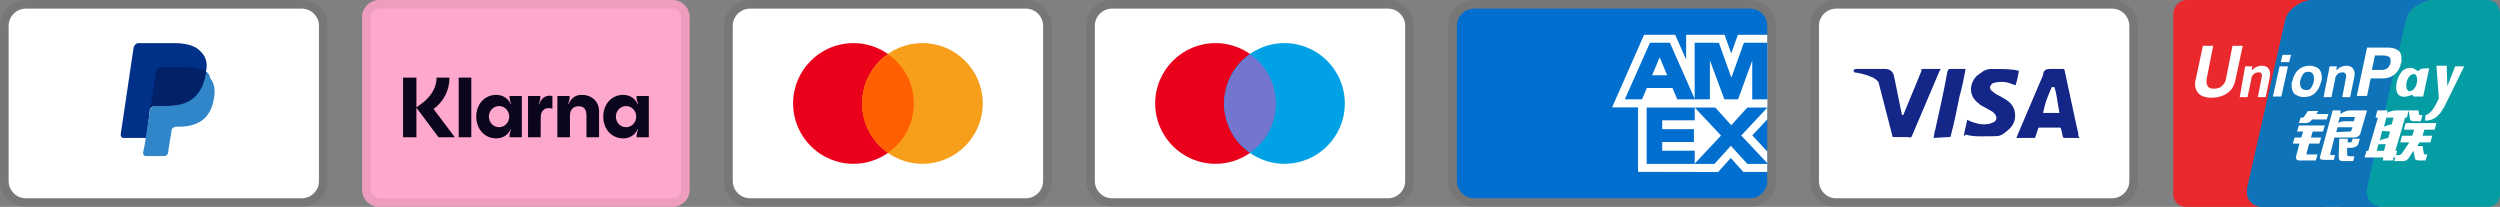 <svg xmlns="http://www.w3.org/2000/svg" fill="none" viewBox="0 0 290 24" height="24" width="290">
<rect x="0" y="0" width="290" height="24" fill="#808080" stroke="none"/>
<g clip-path="url(#clip0_28_39)">
<path fill="black" d="M35 0H3C1.3 0 0 1.3 0 3V21C0 22.7 1.4 24 3 24H35C36.7 24 38 22.7 38 21V3C38 1.3 36.6 0 35 0Z" opacity="0.07"></path>
<path fill="white" d="M35 1C36.1 1 37 1.9 37 3V21C37 22.1 36.1 23 35 23H3C1.9 23 1 22.1 1 21V3C1 1.9 1.9 1 3 1H35Z"></path>
<path fill="#003087" d="M23.9 8.3C24.1 7.3 23.9 6.6 23.3 6C22.7 5.3 21.6 5 20.2 5H16.1C15.8 5 15.6 5.2 15.5 5.5L14 15.6C14 15.8 14.1 16 14.3 16H17L17.4 12.6L19.2 10.4L23.9 8.3Z"></path>
<path fill="#3086C8" d="M23.9 8.3L23.7 8.5C23.2 11.3 21.5 12.3 19.1 12.3H18C17.7 12.3 17.5 12.5 17.4 12.8L16.8 16.7L16.6 17.7C16.6 17.9 16.7 18.1 16.9 18.1H19C19.3 18.1 19.5 17.9 19.5 17.7V17.6L19.9 15.2V15.1C19.9 14.9 20.2 14.7 20.4 14.7H20.7C22.8 14.7 24.4 13.9 24.8 11.5C25 10.5 24.9 9.7 24.4 9.1C24.3 8.6 24.1 8.4 23.9 8.3Z"></path>
<path fill="#012169" d="M23.3 8.1C23.2 8 23.1 8 23 8C22.9 8 22.8 8 22.7 7.9C22.4 7.8 22 7.8 21.6 7.8H18.6C18.5 7.8 18.4 7.8 18.4 7.9C18.2 8 18.1 8.1 18.1 8.3L17.4 12.7V12.8C17.4 12.5 17.7 12.3 18 12.3H19.3C21.8 12.3 23.4 11.3 23.9 8.5V8.3C23.8 8.2 23.6 8.1 23.4 8.1H23.3Z"></path>
</g>
<g clip-path="url(#clip1_28_39)">
<path fill="#FFA8CD" d="M78 0H44C42.895 0 42 0.895 42 2V22C42 23.105 42.895 24 44 24H78C79.105 24 80 23.105 80 22V2C80 0.895 79.105 0 78 0Z"></path>
<path stroke-opacity="0.07" stroke="black" d="M78 0.5H44C43.172 0.5 42.5 1.172 42.5 2V22C42.5 22.828 43.172 23.5 44 23.5H78C78.828 23.5 79.5 22.828 79.5 22V2C79.5 1.172 78.828 0.5 78 0.5Z"></path>
<path fill="#0B051D" d="M72.62 14.755C71.958 14.755 71.441 14.201 71.441 13.529C71.441 12.856 71.958 12.303 72.621 12.303C73.284 12.303 73.801 12.856 73.801 13.529C73.801 14.201 73.283 14.755 72.62 14.755ZM72.29 16.05C72.855 16.05 73.576 15.833 73.976 14.982L74.016 15.002C73.84 15.467 73.84 15.744 73.84 15.812V15.922H75.263V11.136H73.84V11.245C73.84 11.314 73.84 11.591 74.015 12.055L73.976 12.075C73.576 11.225 72.855 11.007 72.289 11.007C70.934 11.007 69.979 12.095 69.979 13.529C69.979 14.962 70.934 16.05 72.289 16.05H72.29ZM67.502 11.007C66.859 11.007 66.352 11.235 65.942 12.075L65.903 12.055C66.078 11.591 66.078 11.314 66.078 11.245V11.135H64.655V15.922H66.117V13.4C66.117 12.738 66.497 12.322 67.112 12.322C67.726 12.322 68.029 12.678 68.029 13.39V15.922H69.491V12.876C69.491 11.788 68.653 11.007 67.502 11.007ZM62.539 12.075L62.5 12.055C62.676 11.591 62.676 11.314 62.676 11.245V11.135H61.252V15.922H62.715L62.725 13.618C62.725 12.945 63.075 12.54 63.651 12.54C63.807 12.54 63.933 12.56 64.08 12.6V11.136C63.436 10.997 62.86 11.245 62.54 12.076L62.539 12.075ZM57.889 14.755C57.225 14.755 56.709 14.201 56.709 13.529C56.709 12.856 57.225 12.303 57.889 12.303C58.551 12.303 59.068 12.856 59.068 13.529C59.068 14.201 58.551 14.755 57.888 14.755H57.889ZM57.557 16.05C58.122 16.05 58.844 15.833 59.244 14.982L59.282 15.002C59.107 15.467 59.107 15.744 59.107 15.812V15.922H60.531V11.136H59.107V11.245C59.107 11.314 59.107 11.591 59.282 12.055L59.244 12.075C58.844 11.225 58.122 11.007 57.557 11.007C56.201 11.007 55.246 12.095 55.246 13.529C55.246 14.962 56.202 16.05 57.557 16.05ZM53.208 15.922H54.671V9H53.208V15.922ZM52.136 9H50.644C50.644 10.236 49.893 11.343 48.752 12.134L48.304 12.451V9H46.754V15.922H48.304V12.49L50.868 15.92H52.76L50.293 12.64C51.414 11.82 52.145 10.544 52.136 9.001V9Z"></path>
</g>
<g clip-path="url(#clip2_28_39)">
<path fill="black" d="M119 0H87C85.3 0 84 1.3 84 3V21C84 22.7 85.4 24 87 24H119C120.7 24 122 22.7 122 21V3C122 1.3 120.6 0 119 0Z" opacity="0.07"></path>
<path fill="white" d="M119 1C120.1 1 121 1.9 121 3V21C121 22.1 120.1 23 119 23H87C85.9 23 85 22.1 85 21V3C85 1.9 85.9 1 87 1H119Z"></path>
<path fill="#EB001B" d="M99 19C102.866 19 106 15.866 106 12C106 8.134 102.866 5 99 5C95.134 5 92 8.134 92 12C92 15.866 95.134 19 99 19Z"></path>
<path fill="#F79E1B" d="M107 19C110.866 19 114 15.866 114 12C114 8.134 110.866 5 107 5C103.134 5 100 8.134 100 12C100 15.866 103.134 19 107 19Z"></path>
<path fill="#FF5F00" d="M106 12C106 9.6 104.8 7.5 103 6.3C101.2 7.6 100 9.7 100 12C100 14.3 101.2 16.5 103 17.7C104.8 16.5 106 14.4 106 12Z"></path>
</g>
<g clip-path="url(#clip3_28_39)">
<path fill="black" d="M161 0H129C127.3 0 126 1.3 126 3V21C126 22.7 127.4 24 129 24H161C162.7 24 164 22.7 164 21V3C164 1.3 162.6 0 161 0Z" opacity="0.07"></path>
<path fill="white" d="M161 1C162.1 1 163 1.9 163 3V21C163 22.1 162.1 23 161 23H129C127.9 23 127 22.1 127 21V3C127 1.9 127.9 1 129 1H161Z"></path>
<path fill="#EB001B" d="M141 19C144.866 19 148 15.866 148 12C148 8.134 144.866 5 141 5C137.134 5 134 8.134 134 12C134 15.866 137.134 19 141 19Z"></path>
<path fill="#00A2E5" d="M149 19C152.866 19 156 15.866 156 12C156 8.134 152.866 5 149 5C145.134 5 142 8.134 142 12C142 15.866 145.134 19 149 19Z"></path>
<path fill="#7375CF" d="M148 12C148 9.6 146.8 7.5 145 6.3C143.2 7.6 142 9.7 142 12C142 14.3 143.2 16.5 145 17.7C146.8 16.5 148 14.4 148 12Z"></path>
</g>
<g clip-path="url(#clip4_28_39)">
<path fill="black" d="M203 0H171C169.3 0 168 1.3 168 3V21C168 22.7 169.4 24 171 24H203C204.7 24 206 22.7 206 21V3C206 1.3 204.6 0 203 0Z" opacity="0.07"></path>
<path fill="#006FCF" d="M203 1C204.1 1 205 1.9 205 3V21C205 22.1 204.1 23 203 23H171C169.9 23 169 22.1 169 21V3C169 1.9 169.9 1 171 1H203Z"></path>
<path fill="white" d="M190.012 19.936V11.515L205 11.528V13.854L203.268 15.706L205 17.573V19.948H202.234L200.764 18.326L199.304 19.954L190.012 19.934V19.936Z"></path>
<path fill="#006FCF" d="M191.013 19.012V12.442H196.585V13.955H192.817V14.983H196.495V16.471H192.817V17.481H196.585V19.012H191.013Z"></path>
<path fill="#006FCF" d="M196.557 19.012L199.64 15.723L196.557 12.441H198.943L200.827 14.524L202.717 12.442H205V12.493L201.983 15.723L205 18.92V19.013H202.693L200.776 16.91L198.878 19.014H196.557V19.012Z"></path>
<path fill="white" d="M190.71 4.04H194.324L195.593 6.921V4.04H200.053L200.823 6.199L201.594 4.04H205V12.461H187L190.71 4.04Z"></path>
<path fill="#006FCF" d="M191.395 4.955L188.479 11.521H190.479L191.029 10.206H194.009L194.559 11.521H196.609L193.705 4.955H191.395ZM191.645 8.732L192.52 6.642L193.393 8.732H191.645Z"></path>
<path fill="#006FCF" d="M196.581 11.52V4.953L199.392 4.963L200.84 9L202.296 4.954H205V11.519L203.26 11.535V7.025L201.616 11.519H200.026L198.35 7.01V11.52H196.582H196.581Z"></path>
</g>
<g clip-path="url(#clip5_28_39)">
<path fill="black" d="M245 0H213C211.3 0 210 1.3 210 3V21C210 22.7 211.4 24 213 24H245C246.7 24 248 22.7 248 21V3C248 1.3 246.6 0 245 0Z" opacity="0.07"></path>
<path fill="white" d="M245 1C246.1 1 247 1.9 247 3V21C247 22.1 246.1 23 245 23H213C211.9 23 211 22.1 211 21V3C211 1.9 211.9 1 213 1H245Z"></path>
<path fill="#142688" d="M238.3 10.1H238C237.6 11.1 237.3 11.6 237 13.1H238.9C238.6 11.6 238.6 10.9 238.3 10.1ZM241.2 16H239.5C239.4 16 239.4 16 239.3 15.9L239.1 15L239 14.8H236.6C236.5 14.8 236.4 14.8 236.4 15L236.1 15.9C236.1 16 236 16 236 16H233.9L234.1 15.5L237 8.7C237 8.2 237.3 8 237.8 8H239.3C239.4 8 239.5 8 239.5 8.2L240.9 14.7C241 15.1 241.1 15.4 241.1 15.8C241.2 15.9 241.2 15.9 241.2 16ZM227.8 15.7L228.2 13.9C228.3 13.9 228.4 14 228.4 14C229.1 14.3 229.8 14.5 230.5 14.4C230.7 14.4 231 14.3 231.2 14.2C231.7 14 231.7 13.5 231.3 13.1C231.1 12.9 230.8 12.8 230.5 12.6C230.1 12.4 229.7 12.2 229.4 11.9C228.2 10.9 228.6 9.5 229.3 8.8C229.9 8.4 230.2 8 231 8C232.2 8 233.5 8 234.1 8.2H234.2C234.1 8.8 234 9.3 233.8 9.9C233.3 9.7 232.8 9.5 232.3 9.5C232 9.5 231.7 9.5 231.4 9.6C231.2 9.6 231.1 9.7 231 9.8C230.8 10 230.8 10.3 231 10.5L231.5 10.9C231.9 11.1 232.3 11.3 232.6 11.5C233.1 11.8 233.6 12.3 233.7 12.9C233.9 13.8 233.6 14.6 232.8 15.2C232.3 15.6 232.1 15.8 231.4 15.8C230 15.8 228.9 15.9 228 15.6C227.9 15.8 227.9 15.8 227.8 15.7ZM224.3 16C224.4 15.3 224.4 15.3 224.5 15C225 12.8 225.5 10.5 225.9 8.3C226 8.1 226 8 226.2 8H228C227.8 9.2 227.6 10.1 227.3 11.2C227 12.7 226.7 14.2 226.3 15.7C226.3 15.9 226.2 15.9 226 15.9M215 8.2C215 8.1 215.2 8 215.3 8H218.7C219.2 8 219.6 8.3 219.7 8.8L220.6 13.2C220.6 13.3 220.6 13.3 220.7 13.4C220.7 13.3 220.8 13.3 220.8 13.3L222.9 8.2C222.8 8.1 222.9 8 223 8H225.1C225.1 8.1 225.1 8.1 225 8.2L221.9 15.5C221.8 15.7 221.8 15.8 221.7 15.9C221.6 16 221.4 15.9 221.2 15.9H219.7C219.6 15.9 219.5 15.9 219.5 15.7L217.9 9.5C217.7 9.3 217.4 9 217 8.9C216.4 8.6 215.3 8.4 215.1 8.4L215 8.2Z"></path>
</g>
<g clip-path="url(#clip6_28_39)">
<path fill="#005B9A" d="M269.7 0V24H262.5C261.2 24 260.4 23 260.7 21.7L265.1 2.3C265.4 1 267 0 268.3 0H269.7ZM282.3 0C281 0 279.4 1 279.1 2.3L274.6 21.7C274.3 23 275.1 24 276.4 24H271.5V0H282.3Z"></path>
<path fill="#E9292D" d="M268.3 0C267 0 265.4 1.1 265.1 2.3L260.7 21.7C260.4 23 261.2 24 262.5 24H253.6C252.8 24 252.1 23.4 252.1 22.6V1.6C252.1 0.8 252.8 0 253.6 0H268.3Z"></path>
<path fill="#0E73B9" d="M282.3 0C281 0 279.4 1.1 279.1 2.3L274.7 21.7C274.4 23 275.2 24 276.5 24H262H262.5C261.2 24 260.4 23 260.7 21.7L265.1 2.3C265.4 1 267 0 268.3 0H282.3Z"></path>
<path fill="#059DA4" d="M290 1.6V22.6C290 23.4 289.4 24 288.5 24H276.4C275.1 24 274.3 22.9 274.6 21.7L279.1 2.3C279.4 1 281 0 282.3 0H288.5C289.4 0 290 0.7 290 1.6Z"></path>
<path fill="white" d="M266.878 13.645H267.018C267.158 13.645 267.298 13.575 267.298 13.505L267.718 12.875H268.908L268.698 13.225H270.098L269.888 13.855H268.208C267.998 14.135 267.788 14.275 267.508 14.275H266.668L266.878 13.645ZM266.668 14.555H269.678L269.468 15.255H268.278L268.068 15.955H269.258L269.048 16.655H267.858L267.578 17.705C267.508 17.845 267.578 17.985 267.858 17.915H268.838L268.628 18.615H266.738C266.388 18.615 266.248 18.405 266.388 17.985L266.738 16.655H265.968L266.178 15.955H266.948L267.158 15.255H266.458L266.668 14.555ZM271.498 12.805V13.225C271.498 13.225 272.058 12.805 272.618 12.805H274.578L273.808 15.465C273.738 15.745 273.458 15.955 273.038 15.955H270.798L270.308 17.845C270.308 17.915 270.308 17.985 270.448 17.985H270.868L270.728 18.545H269.608C269.188 18.545 269.048 18.405 269.118 18.195L270.588 12.805H271.498ZM273.178 13.575H271.428L271.218 14.275C271.218 14.275 271.498 14.065 271.988 14.065H273.038L273.178 13.575ZM272.548 15.255C272.688 15.255 272.758 15.255 272.758 15.115L272.898 14.765H271.148L271.008 15.325L272.548 15.255ZM271.358 16.095H272.338V16.515H272.618C272.758 16.515 272.828 16.445 272.828 16.375L272.898 16.095H273.738L273.598 16.585C273.528 16.935 273.248 17.075 272.828 17.145H272.268V17.915C272.268 18.055 272.338 18.125 272.618 18.125H273.108L272.968 18.685H271.778C271.428 18.685 271.288 18.545 271.288 18.195L271.358 16.095ZM275.558 13.645L275.768 12.805H276.958L276.888 13.085C276.888 13.085 277.448 12.805 277.938 12.805H279.408L279.198 13.645H278.988L277.868 17.495H278.078L277.868 18.265H277.658L277.588 18.615H276.398L276.468 18.265H274.298L274.508 17.495H274.718L275.838 13.645H275.558ZM276.818 13.645L276.538 14.695C276.538 14.695 277.028 14.485 277.448 14.415C277.518 14.065 277.658 13.645 277.658 13.645H276.818ZM276.328 15.185L276.048 16.305C276.048 16.305 276.608 16.025 277.028 16.025C277.168 15.605 277.238 15.255 277.238 15.255L276.328 15.185ZM276.538 17.495L276.748 16.725H275.908L275.698 17.495H276.538ZM279.408 12.805H280.528L280.598 13.225C280.598 13.295 280.668 13.365 280.808 13.365H281.018L280.808 14.065H280.038C279.758 14.065 279.548 13.995 279.548 13.715L279.408 12.805ZM279.058 14.275H282.628L282.418 15.045H281.228L281.018 15.745H282.138L281.928 16.515H280.668L280.388 16.935H281.018L281.158 17.775C281.158 17.845 281.228 17.915 281.368 17.915H281.578L281.368 18.615H280.668C280.318 18.615 280.108 18.545 280.108 18.265L279.968 17.495L279.408 18.335C279.268 18.545 279.058 18.685 278.778 18.685H277.728L277.938 17.985H278.288C278.428 17.985 278.498 17.915 278.638 17.775L279.478 16.515H278.428L278.638 15.745H279.828L280.038 15.045H278.848L279.058 14.275ZM259.318 9.235C259.178 9.935 258.898 10.425 258.408 10.775C257.918 11.125 257.288 11.335 256.518 11.335C255.818 11.335 255.258 11.125 254.978 10.775C254.768 10.495 254.628 10.215 254.628 9.795C254.628 9.655 254.628 9.445 254.698 9.235L255.538 5.315H256.728L255.958 9.235V9.515C255.958 9.725 256.028 9.865 256.098 10.005C256.238 10.215 256.448 10.285 256.798 10.285C257.148 10.285 257.498 10.215 257.708 10.005C257.918 9.795 258.128 9.585 258.198 9.235L258.968 5.315H260.158L259.318 9.235ZM260.438 7.695H261.278L261.208 8.185L261.348 8.045C261.628 7.765 261.978 7.625 262.398 7.625C262.748 7.625 263.028 7.765 263.168 7.975C263.308 8.185 263.378 8.465 263.308 8.885L262.818 11.265H261.908L262.328 9.095C262.398 8.815 262.398 8.605 262.328 8.535C262.258 8.395 262.118 8.395 261.978 8.395C261.768 8.395 261.558 8.465 261.418 8.605C261.278 8.745 261.138 8.955 261.138 9.235L260.718 11.265H259.808L260.438 7.695ZM270.238 7.695H271.078L271.008 8.185L271.148 8.045C271.428 7.765 271.778 7.625 272.198 7.625C272.548 7.625 272.828 7.765 272.968 7.975C273.108 8.185 273.178 8.465 273.108 8.885L272.618 11.265H271.708L272.128 9.025C272.198 8.815 272.128 8.605 272.058 8.535C271.988 8.395 271.848 8.395 271.708 8.395C271.498 8.395 271.288 8.465 271.148 8.605C271.008 8.745 270.868 8.955 270.868 9.235L270.448 11.265H269.538L270.238 7.695ZM264.428 7.695H265.408L264.638 11.195H263.658L264.428 7.695ZM264.778 6.365H265.758L265.548 7.205H264.568L264.778 6.365ZM266.178 10.915C265.968 10.705 265.828 10.355 265.828 9.935V9.725C265.828 9.655 265.828 9.515 265.898 9.445C266.038 8.885 266.248 8.395 266.598 8.115C266.948 7.765 267.438 7.625 267.928 7.625C268.348 7.625 268.698 7.765 268.978 7.975C269.188 8.185 269.328 8.535 269.328 8.955V9.165C269.328 9.235 269.328 9.375 269.258 9.445C269.118 10.005 268.908 10.425 268.558 10.775C268.208 11.125 267.718 11.265 267.228 11.265C266.878 11.265 266.528 11.125 266.178 10.915ZM268.068 10.215C268.208 10.005 268.348 9.725 268.418 9.375V9.025C268.418 8.815 268.348 8.675 268.278 8.535C268.216 8.467 268.141 8.412 268.056 8.376C267.971 8.34 267.88 8.322 267.788 8.325C267.508 8.325 267.298 8.395 267.158 8.605C267.018 8.815 266.878 9.095 266.808 9.445V9.725C266.808 9.935 266.878 10.075 266.948 10.215C267.088 10.355 267.228 10.425 267.438 10.425C267.718 10.495 267.858 10.425 268.068 10.215ZM274.578 5.525H277.098C277.588 5.525 277.938 5.665 278.218 5.875C278.498 6.085 278.568 6.435 278.568 6.785V7.065C278.568 7.135 278.568 7.275 278.498 7.345C278.428 7.835 278.148 8.325 277.798 8.605C277.378 8.955 276.958 9.095 276.398 9.095H274.998L274.578 11.125H273.388L274.578 5.525ZM275.138 8.115H276.258C276.538 8.115 276.748 8.045 276.958 7.905C277.098 7.765 277.238 7.555 277.308 7.275V6.995C277.308 6.785 277.238 6.645 277.098 6.575C276.958 6.505 276.748 6.435 276.398 6.435H275.488L275.138 8.115ZM283.818 11.825C283.468 12.595 283.118 13.085 282.908 13.295C282.698 13.505 282.278 13.995 281.298 13.995L281.368 13.365C282.208 13.085 282.628 11.965 282.908 11.405L282.628 7.625H283.818L283.888 10.005L284.798 7.695H285.848L283.818 11.825ZM280.878 7.975L280.458 8.255C280.038 7.905 279.618 7.695 278.918 8.045C277.938 8.535 277.028 12.175 279.828 10.985L279.968 11.195H281.088L281.788 7.905L280.878 7.975ZM280.318 9.795C280.108 10.355 279.758 10.635 279.408 10.565C279.128 10.425 279.058 9.935 279.198 9.375C279.408 8.815 279.758 8.535 280.108 8.605C280.388 8.745 280.458 9.235 280.318 9.795Z"></path>
</g>
<defs>
<clipPath id="clip0_28_39">
<rect fill="white" height="24" width="38"></rect>
</clipPath>
<clipPath id="clip1_28_39">
<rect transform="translate(42)" fill="white" height="24" width="38"></rect>
</clipPath>
<clipPath id="clip2_28_39">
<rect transform="translate(84)" fill="white" height="24" width="38"></rect>
</clipPath>
<clipPath id="clip3_28_39">
<rect transform="translate(126)" fill="white" height="24" width="38"></rect>
</clipPath>
<clipPath id="clip4_28_39">
<rect transform="translate(168)" fill="white" height="24" width="38"></rect>
</clipPath>
<clipPath id="clip5_28_39">
<rect transform="translate(210)" fill="white" height="24" width="38"></rect>
</clipPath>
<clipPath id="clip6_28_39">
<rect transform="translate(252)" fill="white" height="24" width="38"></rect>
</clipPath>
</defs>
</svg>
